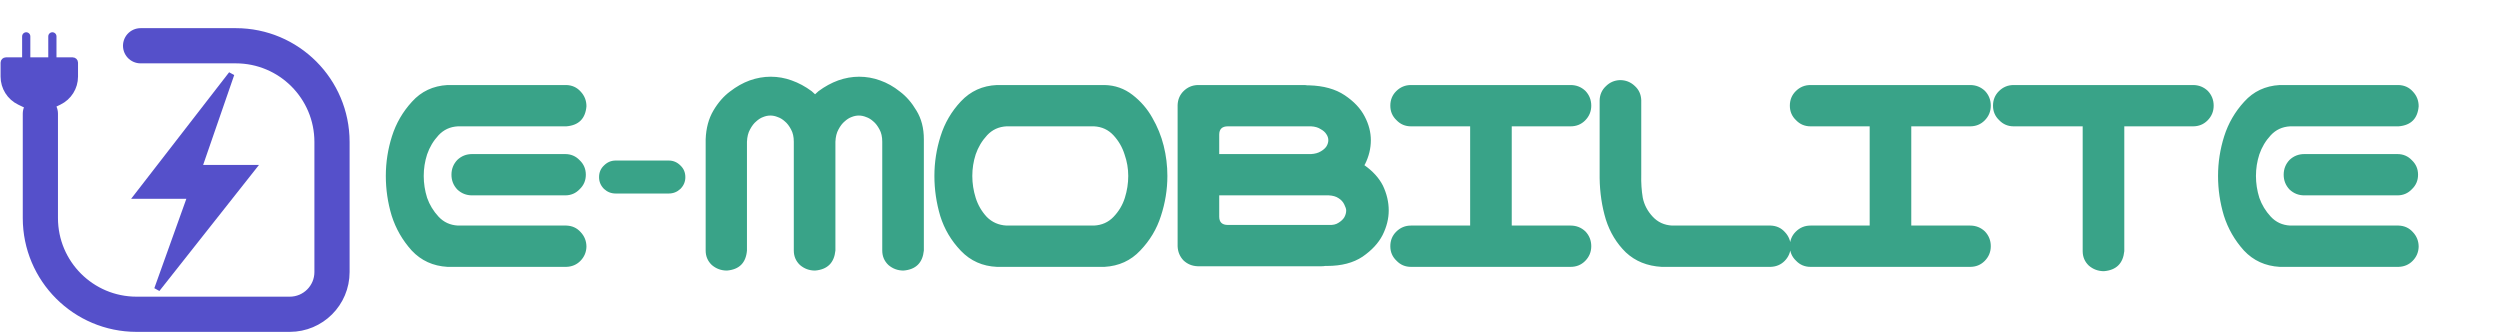 <svg width="2131" height="283" viewBox="0 0 2131 283" fill="none" xmlns="http://www.w3.org/2000/svg">
<path d="M381.411 72.484H393.495H482.812C487.715 72.659 491.743 74.498 494.896 78.001C498.223 81.504 499.887 85.707 499.887 90.61C499.011 101.118 493.319 106.81 482.812 107.686H390.343C383.688 108.036 378.171 110.575 373.793 115.304C369.415 120.032 366.175 125.461 364.073 131.591C362.147 137.545 361.184 143.675 361.184 149.979C361.184 156.284 362.147 162.501 364.073 168.631C366.175 174.585 369.415 179.927 373.793 184.655C378.171 189.384 383.688 191.923 390.343 192.273H482.812C487.715 192.449 491.743 194.287 494.896 197.79C498.223 201.293 499.887 205.496 499.887 210.399C499.712 215.128 497.96 219.156 494.633 222.483C491.48 225.636 487.54 227.299 482.812 227.475H386.402H381.411C369.152 226.774 358.994 222.133 350.938 213.552C343.058 204.795 337.366 194.9 333.863 183.867C330.536 172.834 328.872 161.538 328.872 149.979C328.872 138.421 330.623 127.125 334.126 116.092C337.629 105.059 343.32 95.251 351.201 86.67C359.082 77.913 369.152 73.185 381.411 72.484ZM499.361 148.929C499.361 153.832 497.61 157.948 494.107 161.275C490.78 164.778 486.664 166.529 481.761 166.529H402.427C397.523 166.529 393.32 164.866 389.817 161.538C386.49 158.035 384.826 153.832 384.826 148.929C384.826 144.025 386.49 139.822 389.817 136.319C393.32 132.992 397.523 131.328 402.427 131.328H481.761C486.664 131.328 490.78 133.079 494.107 136.582C497.61 139.91 499.361 144.025 499.361 148.929ZM524.822 164.953C520.969 164.953 517.641 163.64 514.839 161.013C512.037 158.211 510.636 154.883 510.636 151.03C510.636 147.002 512.037 143.675 514.839 141.048C517.641 138.246 520.969 136.845 524.822 136.845H570.005C573.858 136.845 577.186 138.246 579.988 141.048C582.79 143.675 584.191 147.002 584.191 151.03C584.191 154.883 582.79 158.211 579.988 161.013C577.186 163.64 573.858 164.953 570.005 164.953H524.822ZM656.936 65.392C663.066 65.392 669.02 66.442 674.8 68.544C680.754 70.645 686.446 73.71 691.875 77.738C692.751 78.614 693.714 79.49 694.765 80.365C695.64 79.49 696.603 78.614 697.654 77.738C703.083 73.71 708.687 70.645 714.467 68.544C720.421 66.442 726.376 65.392 732.33 65.392C738.46 65.392 744.414 66.442 750.193 68.544C756.148 70.645 761.752 73.798 767.006 78.001C772.435 82.029 777.163 87.458 781.191 94.288C785.395 101.118 787.496 109.262 787.496 118.719V213.552C786.445 224.06 780.666 229.751 770.158 230.627C765.255 230.627 760.964 229.051 757.286 225.898C753.783 222.571 752.032 218.455 752.032 213.552V120.82C752.032 116.617 751.244 113.115 749.668 110.312C748.092 107.335 746.34 105.059 744.414 103.482C742.488 101.731 740.474 100.505 738.372 99.805C736.27 98.929 734.169 98.491 732.067 98.491C729.966 98.491 727.864 98.929 725.763 99.805C723.836 100.505 721.91 101.731 719.983 103.482C718.057 105.059 716.306 107.335 714.729 110.312C713.153 113.115 712.278 116.617 712.103 120.82V213.552C711.052 224.06 705.272 229.751 694.765 230.627C689.861 230.627 685.57 229.051 681.893 225.898C678.39 222.571 676.639 218.455 676.639 213.552V120.82C676.639 116.617 675.851 113.115 674.274 110.312C672.698 107.335 670.947 105.059 669.02 103.482C667.094 101.731 665.08 100.505 662.978 99.805C660.877 98.929 658.775 98.491 656.674 98.491C654.572 98.491 652.471 98.929 650.369 99.805C648.443 100.505 646.516 101.731 644.59 103.482C642.663 105.059 640.912 107.335 639.336 110.312C637.76 113.115 636.884 116.617 636.709 120.82V213.552C635.833 224.06 630.142 229.751 619.634 230.627C614.73 230.627 610.439 229.051 606.762 225.898C603.259 222.571 601.508 218.455 601.508 213.552V118.719C601.858 109.262 604.047 101.118 608.075 94.288C612.103 87.458 616.832 82.029 622.261 78.001C627.69 73.798 633.294 70.645 639.073 68.544C645.028 66.442 650.982 65.392 656.936 65.392ZM941.488 72.484C950.42 72.659 958.388 75.462 965.393 80.891C972.399 86.32 978.003 92.799 982.206 100.33C986.584 107.861 989.824 115.829 991.926 124.235C994.027 132.642 995.078 141.223 995.078 149.979C995.078 161.538 993.239 172.922 989.561 184.13C986.059 195.163 980.192 204.97 971.961 213.552C963.905 222.133 953.747 226.774 941.488 227.475H849.807C837.548 226.949 827.303 222.396 819.072 213.814C810.841 205.233 804.974 195.338 801.471 184.13C798.144 172.922 796.48 161.538 796.48 149.979C796.48 138.421 798.232 127.125 801.734 116.092C805.237 104.883 811.016 94.989 819.072 86.407C827.303 77.651 837.548 73.01 849.807 72.484H854.799H936.497H941.488ZM932.556 192.273C939.211 191.923 944.728 189.471 949.106 184.918C953.66 180.189 956.899 174.76 958.826 168.631C960.752 162.501 961.716 156.284 961.716 149.979C961.716 143.675 960.665 137.545 958.563 131.591C956.637 125.461 953.484 120.032 949.106 115.304C944.728 110.575 939.211 108.036 932.556 107.686H857.951C851.296 108.036 845.779 110.575 841.401 115.304C837.023 120.032 833.783 125.461 831.681 131.591C829.755 137.545 828.792 143.675 828.792 149.979C828.792 156.284 829.755 162.501 831.681 168.631C833.608 174.76 836.76 180.189 841.138 184.918C845.692 189.471 851.296 191.923 857.951 192.273H932.556ZM1178.75 158.123C1182.08 165.128 1183.75 172.221 1183.75 179.401C1183.75 186.407 1181.99 193.412 1178.49 200.417C1174.99 207.247 1169.3 213.377 1161.42 218.806C1153.54 224.06 1143.47 226.687 1131.21 226.687H1129.63C1128.58 226.862 1127.53 226.949 1126.48 226.949H1020.87C1016.15 226.774 1012.12 225.11 1008.79 221.958C1005.64 218.631 1003.97 214.603 1003.8 209.874V89.56C1003.97 84.831 1005.64 80.891 1008.79 77.738C1012.12 74.411 1016.15 72.659 1020.87 72.484H1111.24C1112.29 72.484 1113.34 72.572 1114.39 72.747H1115.97C1128.23 73.097 1138.3 75.899 1146.18 81.153C1154.06 86.407 1159.75 92.449 1163.26 99.279C1166.76 105.934 1168.51 112.677 1168.51 119.507C1168.51 126.512 1166.85 133.342 1163.52 139.997C1163.34 140.347 1163.17 140.61 1162.99 140.785C1170.17 145.864 1175.43 151.643 1178.75 158.123ZM1132.78 191.748C1136.11 191.923 1138.82 191.31 1140.93 189.909C1143.2 188.508 1144.87 186.932 1145.92 185.181C1146.97 183.254 1147.49 181.328 1147.49 179.401C1147.49 178.175 1146.97 176.512 1145.92 174.41C1144.87 172.133 1143.2 170.295 1140.93 168.894C1138.82 167.493 1136.11 166.704 1132.78 166.529H1115.97H1039.26V184.655C1039.26 189.384 1041.72 191.748 1046.62 191.748H1048.72H1132.78ZM1125.95 128.964C1128.05 127.738 1129.63 126.337 1130.68 124.761C1131.73 123.009 1132.26 121.258 1132.26 119.507C1132.26 117.756 1131.73 116.092 1130.68 114.516C1129.63 112.764 1127.97 111.276 1125.69 110.05C1123.59 108.649 1120.87 107.861 1117.55 107.686H1046.62C1041.72 107.686 1039.26 110.05 1039.26 114.778V131.328H1117.55C1120.87 131.153 1123.68 130.365 1125.95 128.964ZM1185.11 209.874C1185.11 204.97 1186.78 200.855 1190.1 197.527C1193.61 194.025 1197.81 192.273 1202.71 192.273H1253.15V107.686H1202.71C1197.81 107.686 1193.69 105.934 1190.37 102.432C1186.86 99.104 1185.11 94.989 1185.11 90.085C1185.11 85.181 1186.78 81.066 1190.1 77.738C1193.61 74.236 1197.81 72.484 1202.71 72.484H1338.79C1343.69 72.484 1347.9 74.148 1351.4 77.476C1354.73 80.978 1356.39 85.181 1356.39 90.085C1356.39 94.989 1354.64 99.192 1351.14 102.694C1347.81 106.022 1343.69 107.686 1338.79 107.686H1288.61V192.273H1338.79C1343.69 192.273 1347.9 193.937 1351.4 197.265C1354.73 200.767 1356.39 204.97 1356.39 209.874C1356.39 214.778 1354.64 218.981 1351.14 222.483C1347.81 225.811 1343.69 227.475 1338.79 227.475H1202.71C1197.81 227.475 1193.69 225.723 1190.37 222.221C1186.86 218.893 1185.11 214.778 1185.11 209.874ZM1380.87 68.281C1385.78 68.281 1389.98 69.945 1393.48 73.272C1396.98 76.425 1398.82 80.453 1399 85.356V148.666C1398.82 155.846 1399.26 162.501 1400.31 168.631C1401.54 174.585 1404.34 179.927 1408.72 184.655C1413.1 189.384 1418.61 191.923 1425.27 192.273H1509.33C1514.23 192.449 1518.26 194.287 1521.41 197.79C1524.74 201.293 1526.41 205.496 1526.41 210.399C1526.23 215.128 1524.48 219.156 1521.15 222.483C1518 225.636 1514.06 227.299 1509.33 227.475H1416.34C1404.08 226.774 1393.92 222.659 1385.86 215.128C1377.98 207.422 1372.29 198.053 1368.79 187.02C1365.46 175.986 1363.71 164.253 1363.53 151.818V85.356C1363.71 80.628 1365.46 76.688 1368.79 73.535C1372.12 70.208 1376.14 68.456 1380.87 68.281ZM1525.67 209.874C1525.67 204.97 1527.33 200.855 1530.66 197.527C1534.16 194.025 1538.37 192.273 1543.27 192.273H1593.71V107.686H1543.27C1538.37 107.686 1534.25 105.934 1530.92 102.432C1527.42 99.104 1525.67 94.989 1525.67 90.085C1525.67 85.181 1527.33 81.066 1530.66 77.738C1534.16 74.236 1538.37 72.484 1543.27 72.484H1679.35C1684.25 72.484 1688.45 74.148 1691.96 77.476C1695.28 80.978 1696.95 85.181 1696.95 90.085C1696.95 94.989 1695.2 99.192 1691.69 102.694C1688.37 106.022 1684.25 107.686 1679.35 107.686H1629.17V192.273H1679.35C1684.25 192.273 1688.45 193.937 1691.96 197.265C1695.28 200.767 1696.95 204.97 1696.95 209.874C1696.95 214.778 1695.2 218.981 1691.69 222.483C1688.37 225.811 1684.25 227.475 1679.35 227.475H1543.27C1538.37 227.475 1534.25 225.723 1530.92 222.221C1527.42 218.893 1525.67 214.778 1525.67 209.874ZM1698.84 90.085C1698.84 85.181 1700.5 81.066 1703.83 77.738C1707.33 74.236 1711.54 72.484 1716.44 72.484H1869.33C1874.23 72.484 1878.43 74.148 1881.94 77.476C1885.26 80.978 1886.93 85.181 1886.93 90.085C1886.93 94.989 1885.18 99.192 1881.67 102.694C1878.35 106.022 1874.23 107.686 1869.33 107.686H1810.75V214.077C1809.7 224.585 1803.92 230.277 1793.41 231.152C1788.51 231.152 1784.21 229.576 1780.54 226.424C1777.03 223.096 1775.28 218.981 1775.28 214.077V107.686H1716.44C1711.54 107.686 1707.42 105.934 1704.09 102.432C1700.59 99.104 1698.84 94.989 1698.84 90.085ZM1943.2 72.484H1955.28H2044.6C2049.5 72.659 2053.53 74.498 2056.68 78.001C2060.01 81.504 2061.67 85.707 2061.67 90.61C2060.8 101.118 2055.11 106.81 2044.6 107.686H1952.13C1945.47 108.036 1939.96 110.575 1935.58 115.304C1931.2 120.032 1927.96 125.461 1925.86 131.591C1923.93 137.545 1922.97 143.675 1922.97 149.979C1922.97 156.284 1923.93 162.501 1925.86 168.631C1927.96 174.585 1931.2 179.927 1935.58 184.655C1939.96 189.384 1945.47 191.923 1952.13 192.273H2044.6C2049.5 192.449 2053.53 194.287 2056.68 197.79C2060.01 201.293 2061.67 205.496 2061.67 210.399C2061.5 215.128 2059.75 219.156 2056.42 222.483C2053.27 225.636 2049.33 227.299 2044.6 227.475H1948.19H1943.2C1930.94 226.774 1920.78 222.133 1912.73 213.552C1904.84 204.795 1899.15 194.9 1895.65 183.867C1892.32 172.834 1890.66 161.538 1890.66 149.979C1890.66 138.421 1892.41 127.125 1895.91 116.092C1899.42 105.059 1905.11 95.251 1912.99 86.67C1920.87 77.913 1930.94 73.185 1943.2 72.484ZM2061.15 148.929C2061.15 153.832 2059.4 157.948 2055.89 161.275C2052.57 164.778 2048.45 166.529 2043.55 166.529H1964.21C1959.31 166.529 1955.11 164.866 1951.6 161.538C1948.28 158.035 1946.61 153.832 1946.61 148.929C1946.61 144.025 1948.28 139.822 1951.6 136.319C1955.11 132.992 1959.31 131.328 1964.21 131.328H2043.55C2048.45 131.328 2052.57 133.079 2055.89 136.582C2059.4 139.91 2061.15 144.025 2061.15 148.929Z" fill="#39A388"/>
<path d="M119.833 39H201C246.287 39 282.999 75.713 282.999 121V231.885C282.999 251.767 266.882 267.885 246.999 267.885H116.408C71.121 267.885 34.408 231.172 34.408 185.885V96.875" stroke="#5550CA" stroke-width="30" stroke-linecap="round"/>
<path d="M116.885 166.939L197.285 63.142L169.634 143.116H215.577L133.901 246.488L162.402 166.939H116.885Z" fill="#5550CA" stroke="#5550CA" stroke-width="5" stroke-linecap="round"/>
<path d="M16.988 86.016L33.5 94L50.012 86.016C57.954 82.176 63 74.131 63 65.309V53.396C63 52.844 62.552 52.396 62 52.396H44.644H22.356H5C4.448 52.396 4 52.844 4 53.396V65.309C4 74.131 9.046 82.176 16.988 86.016Z" fill="#5550CA"/>
<path d="M22.356 52.396H5C4.448 52.396 4 52.844 4 53.396V65.309C4 74.131 9.046 82.176 16.988 86.016L33.5 94L50.012 86.016C57.954 82.176 63 74.131 63 65.309V53.396C63 52.844 62.552 52.396 62 52.396H44.644M22.356 52.396V31M22.356 52.396H44.644M44.644 52.396V31" stroke="#5550CA" stroke-width="7" stroke-linecap="round"/>
</svg>
